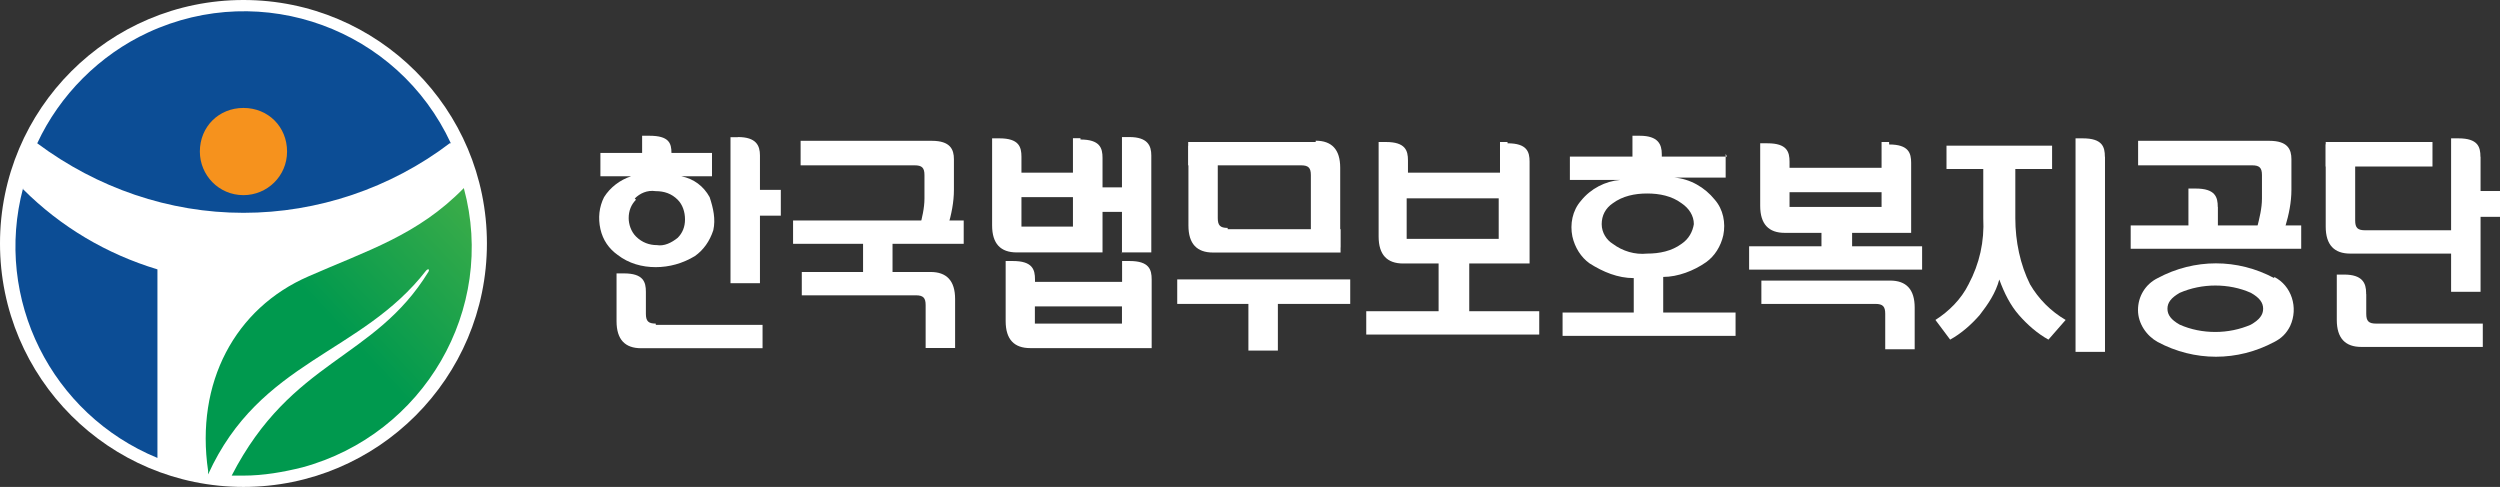 <?xml version="1.0" encoding="UTF-8"?>
<svg id="Layer_1" data-name="Layer 1" xmlns="http://www.w3.org/2000/svg" xmlns:xlink="http://www.w3.org/1999/xlink" viewBox="0 0 212.15 41.32">
  <rect x="0" y="0" width="212.15" height="41.32" fill="#333333" stroke="none"/>
  <defs>
    <linearGradient id="_무제_그라디언트" data-name="무제 그라디언트" x1="-776.55" y1="-1234.41" x2="-777.45" y2="-1235.31" gradientTransform="translate(17599.97 -29989.15) scale(22.6 -24.3)" gradientUnits="userSpaceOnUse">
      <stop offset="0" stop-color="#71be44"/>
      <stop offset="1" stop-color="#00994e"/>
    </linearGradient>
  </defs>
  <circle cx="20.66" cy="20.66" r="20.66" style="fill: #fff;"/>
  <g id="_그룹_16" data-name=" 그룹 16">
    <g id="_그룹_14" data-name=" 그룹 14">
      <g id="_그룹_3" data-name=" 그룹 3">
        <path id="_패스_1" data-name=" 패스 1" d="M95.21,21.52v-9.89h.62c1.56,0,1.87.73,1.87,1.56v8.23h-2.5v.1Z" style="fill: #fff;"/>
        <rect id="_사각형_1" data-name=" 사각형 1" x="92.09" y="15.9" width="3.54" height="2.08" style="fill: #fff;"/>
        <path id="_패스_2" data-name=" 패스 2" d="M91.67,11.73h-.62v2.92h-4.37v-1.35c0-.83-.21-1.56-1.87-1.56h-.62v7.39c0,1.56.73,2.29,2.08,2.29h7.29v-8.02c0-.83-.21-1.56-1.87-1.56h0v-.1ZM91.05,19.23h-4.37v-2.5h4.37v2.5Z" style="fill: #fff;"/>
        <path id="_패스_3" data-name=" 패스 3" d="M95.84,22.15h-.62v1.77h-7.39v-.21c0-.83-.21-1.56-1.87-1.56h-.62v5.1c0,1.56.73,2.29,2.08,2.29h10.31v-5.83c0-.83-.21-1.56-1.87-1.56h0ZM95.21,27.46h-7.39v-1.46h7.39v1.46h0Z" style="fill: #fff;"/>
      </g>
      <g id="_그룹_5" data-name=" 그룹 5">
        <path id="_패스_4" data-name=" 패스 4" d="M114.58,25.79h-6.14v3.96h-2.5v-3.96h-6.04v-2.08h14.68v2.08h0Z" style="fill: #fff;"/>
        <g id="_그룹_4" data-name=" 그룹 4">
          <path id="_패스_5" data-name=" 패스 5" d="M104.17,19.34c-.62,0-.83-.21-.83-.83v-4.58c0-.83-.21-1.56-1.87-1.56h-.62v6.77c0,1.56.73,2.29,2.08,2.29h10.83v-1.98h-9.58v-.1Z" style="fill: #fff;"/>
          <path id="_패스_6" data-name=" 패스 6" d="M111.66,12.05h-10.83v1.98h9.58c.62,0,.83.21.83.83v4.58c0,.83.21,1.56,1.87,1.56h.62v-6.77c0-1.56-.73-2.29-2.08-2.29h0v.1Z" style="fill: #fff;"/>
        </g>
      </g>
      <g id="_그룹_6" data-name=" 그룹 6">
        <path id="_패스_7" data-name=" 패스 7" d="M127.91,12.05h-.62v2.6h-7.81v-1.04c0-.83-.21-1.56-1.87-1.56h-.62v8.02c0,1.56.73,2.29,2.08,2.29h10.73v-8.64c0-.83-.21-1.56-1.87-1.56h0v-.1ZM127.18,20.27h-7.81v-3.44h7.81v3.44Z" style="fill: #fff;"/>
        <path id="_패스_8" data-name=" 패스 8" d="M124.68,21.83v4.58h5.94v1.98h-14.68v-1.98h6.14v-4.58h2.6Z" style="fill: #fff;"/>
      </g>
      <g id="_그룹_7" data-name=" 그룹 7">
        <path id="_패스_9" data-name=" 패스 9" d="M146.44,13.09v1.98h-4.37c1.35.1,2.6.83,3.44,1.87.73.83.94,1.98.73,3.02-.21.94-.73,1.77-1.46,2.29-1.04.73-2.4,1.25-3.64,1.25v3.02h6.14v1.98h-14.68v-1.98h6.04v-2.92c-1.35,0-2.6-.52-3.75-1.25-.73-.52-1.25-1.35-1.46-2.29-.21-1.04,0-2.19.73-3.02.83-1.04,2.08-1.67,3.33-1.77h-4.27v-1.98h13.33l-.1-.21ZM136.86,17.25c-.62.42-.94,1.04-.94,1.77s.42,1.35.94,1.67c.83.62,1.87.94,2.92.83,1.04,0,2.08-.21,2.92-.83.62-.42.94-1.04,1.04-1.67,0-.73-.42-1.35-1.04-1.77-.83-.62-1.87-.83-2.92-.83s-2.08.21-2.92.83h0Z" style="fill: #fff;"/>
        <path id="_패스_10" data-name=" 패스 10" d="M138.53,14.23v-2.71h.62c1.56,0,1.87.73,1.87,1.56v1.04h-2.5v.1Z" style="fill: #fff;"/>
      </g>
      <g id="_그룹_8" data-name=" 그룹 8">
        <path id="_패스_11" data-name=" 패스 11" d="M81.78,18.71v1.98h-6.04v3.33h-2.5v-3.33h-5.94v-1.98h14.47Z" style="fill: #fff;"/>
        <path id="_패스_12" data-name=" 패스 12" d="M78.03,19.34c.21-.83.42-1.67.42-2.5v-1.98c0-.62-.21-.83-.83-.83h-9.68v-2.08h11.14c1.56,0,1.87.73,1.87,1.56v2.6c0,1.04-.21,2.08-.52,3.12h-2.5l.1.1Z" style="fill: #fff;"/>
        <path id="_패스_13" data-name=" 패스 13" d="M81.05,25.37c0-1.56-.73-2.29-2.08-2.29h-10.93v1.98h9.68c.62,0,.83.21.83.83v3.64h2.5v-4.27h0v.1Z" style="fill: #fff;"/>
      </g>
      <g id="_그룹_9" data-name=" 그룹 9">
        <path id="_패스_14" data-name=" 패스 14" d="M160.29,12.05h-.62v2.19h-7.81v-.52c0-.83-.21-1.56-1.87-1.56h-.62v5.31c0,1.56.73,2.29,2.08,2.29h10.73v-5.94c0-.83-.21-1.56-1.87-1.56h0v-.21ZM159.67,17.56h-7.81v-1.25h7.81v1.25Z" style="fill: #fff;"/>
        <path id="_패스_15" data-name=" 패스 15" d="M157.17,19.34v1.56h5.94v1.98h-14.68v-1.98h6.14v-1.56h2.6Z" style="fill: #fff;"/>
        <path id="_패스_16" data-name=" 패스 16" d="M162.48,26.1c0-1.56-.73-2.29-2.08-2.29h-10.93v1.98h9.68c.62,0,.83.21.83.83v3.02h2.5v-3.54h0Z" style="fill: #fff;"/>
      </g>
      <g id="_그룹_10" data-name=" 그룹 10">
        <path id="_패스_17" data-name=" 패스 17" d="M174.14,12.36v1.98h-3.12v4.17c0,1.98.42,3.96,1.25,5.62.73,1.25,1.77,2.29,3.02,3.02l-1.46,1.67c-.94-.52-1.77-1.25-2.5-2.08s-1.25-1.87-1.67-3.02c-.31,1.15-.94,2.08-1.67,3.02-.73.83-1.56,1.56-2.5,2.08l-1.25-1.67c1.15-.73,2.19-1.77,2.81-3.02.94-1.77,1.35-3.64,1.25-5.62v-4.17h-3.12v-1.98h8.96Z" style="fill: #fff;"/>
        <path id="_패스_18" data-name=" 패스 18" d="M178.62,13.3c0-.83-.21-1.56-1.87-1.56h-.62v18.12h2.5V13.3Z" style="fill: #fff;"/>
      </g>
      <g id="_그룹_11" data-name=" 그룹 11">
        <path id="_패스_19" data-name=" 패스 19" d="M192.99,23.5c1.46.73,2.08,2.6,1.35,4.17-.31.62-.73,1.04-1.35,1.35-3.12,1.67-6.77,1.67-9.89,0-.94-.52-1.67-1.56-1.67-2.71s.62-2.19,1.67-2.71c3.12-1.67,6.77-1.67,9.89,0v-.1ZM184.97,24.85c-.73.42-1.04.83-1.04,1.35s.31.94,1.04,1.35c.94.42,1.98.62,3.02.62s2.08-.21,3.02-.62c.73-.42,1.04-.83,1.04-1.35s-.31-.94-1.04-1.35c-.94-.42-1.98-.62-3.02-.62s-2.08.21-3.02.62h0Z" style="fill: #fff;"/>
        <rect id="_사각형_2" data-name=" 사각형 2" x="180.81" y="19.13" width="14.47" height="1.98" style="fill: #fff;"/>
        <path id="_패스_20" data-name=" 패스 20" d="M191.53,19.34c.21-.83.42-1.67.42-2.5v-1.98c0-.62-.21-.83-.83-.83h-9.68v-2.08h11.14c1.56,0,1.87.73,1.87,1.56v2.6c0,1.04-.21,2.08-.52,3.12h-2.5l.1.1Z" style="fill: #fff;"/>
        <path id="_패스_21" data-name=" 패스 21" d="M188.2,17.56c0-.83-.21-1.56-1.87-1.56h-.62v4.48h2.5v-2.92h0Z" style="fill: #fff;"/>
      </g>
      <g id="_그룹_12" data-name=" 그룹 12">
        <path id="_패스_22" data-name=" 패스 22" d="M62.62,11.63c1.56,0,1.87.73,1.87,1.56v2.92h1.77v2.19h-1.77v5.73h-2.5v-12.39h.62Z" style="fill: #fff;"/>
        <path id="_패스_23" data-name=" 패스 23" d="M55.64,27.46c-.62,0-.83-.21-.83-.83v-1.87c0-.83-.21-1.56-1.87-1.56h-.62v4.06c0,1.56.73,2.29,2.08,2.29h10.31v-1.98h-9.06v-.1ZM55.64,22.67c1.15,0,2.29-.31,3.33-.94.73-.52,1.25-1.25,1.56-2.19.21-.94,0-1.87-.31-2.81-.52-.94-1.35-1.56-2.4-1.77h2.6v-1.98h-3.44c0-.83-.21-1.46-1.87-1.46h-.62v1.46h-3.54v1.98h2.6c-.94.31-1.77.94-2.29,1.77-.42.83-.52,1.77-.31,2.71s.73,1.67,1.46,2.19c.94.73,2.08,1.04,3.23,1.04h0ZM53.87,16.84c.42-.42,1.04-.73,1.77-.62.73,0,1.35.21,1.87.73.42.42.62,1.04.62,1.67s-.21,1.15-.62,1.56c-.52.42-1.15.73-1.77.62-.62,0-1.25-.21-1.77-.73-.42-.42-.62-1.04-.62-1.56,0-.62.21-1.15.62-1.56h0l-.1-.1Z" style="fill: #fff;"/>
      </g>
      <g id="_그룹_13" data-name=" 그룹 13">
        <path id="_패스_24" data-name=" 패스 24" d="M210.49,13.3c0-.83-.21-1.56-1.87-1.56h-.62v13.02h2.5v-11.45h0Z" style="fill: #fff;"/>
        <rect id="_사각형_3" data-name=" 사각형 3" x="208.92" y="16.21" width="3.23" height="2.19" style="fill: #fff;"/>
        <path id="_패스_25" data-name=" 패스 25" d="M199.86,13.92v4.79c0,.62.21.83.83.83h9.06v1.98h-10.31c-1.35,0-2.08-.73-2.08-2.29v-6.98h.62c1.56,0,1.87.73,1.87,1.56h0v.1Z" style="fill: #fff;"/>
        <rect id="_사각형_4" data-name=" 사각형 4" x="197.36" y="12.05" width="9.06" height="2.08" style="fill: #fff;"/>
        <path id="_패스_26" data-name=" 패스 26" d="M200.8,24.96v1.67c0,.62.21.83.83.83h9.06v1.98h-10.31c-1.35,0-2.08-.73-2.08-2.29v-3.85h.62c1.56,0,1.87.73,1.87,1.56h0v.1Z" style="fill: #fff;"/>
      </g>
    </g>
  </g>
  <g id="_그룹_20" data-name=" 그룹 20">
    <path id="_패스_52" data-name=" 패스 52" d="M40.06,20.56c0,10.8-8.6,19.5-19.3,19.6C9.96,40.16,1.36,31.36,1.36,20.56S9.96.96,20.66.96s19.4,8.9,19.3,19.6h.1Z" style="fill: #fff;"/>
    <g id="_그룹_19" data-name=" 그룹 19">
      <g id="_그룹_18" data-name=" 그룹 18">
        <g id="_그룹_17" data-name=" 그룹 17">
          <path id="_패스_53" data-name=" 패스 53" d="M38.26,12.16h0C33.76,2.46,22.26-1.74,12.56,2.76c-4.1,1.9-7.5,5.3-9.4,9.4,5.1,3.8,11.2,5.9,17.5,5.9s12.5-2.1,17.5-5.9h.1Z" style="fill: #0c4d95;"/>
          <path id="_패스_54" data-name=" 패스 54" d="M1.96,15.96c-2.5,9.4,2.4,19.2,11.4,22.9v-16c-4.3-1.3-8.2-3.6-11.4-6.8h0v-.1Z" style="fill: #0c4d95;"/>
        </g>
        <path id="_패스_55" data-name=" 패스 55" d="M20.66,16.56c2,0,3.7-1.6,3.7-3.7s-1.6-3.7-3.7-3.7-3.7,1.6-3.7,3.7h0c0,2,1.6,3.7,3.7,3.7h0Z" style="fill: #f6921d;"/>
      </g>
      <path id="_패스_56" data-name=" 패스 56" d="M17.66,39.96c-1.1-7.5,2.3-13.8,8.5-16.5,5-2.2,9.3-3.5,13.2-7.5,2.8,10.3-3.4,20.9-13.7,23.7-1.6.4-3.3.7-5,.7h-1c5.1-9.9,12.1-9.8,16.7-17.3.1-.2,0-.3-.2-.1-5.5,7.1-14.1,7.6-18.5,17.3h0v-.3Z" style="fill: url(#_무제_그라디언트);"/>
    </g>
  </g>
</svg>